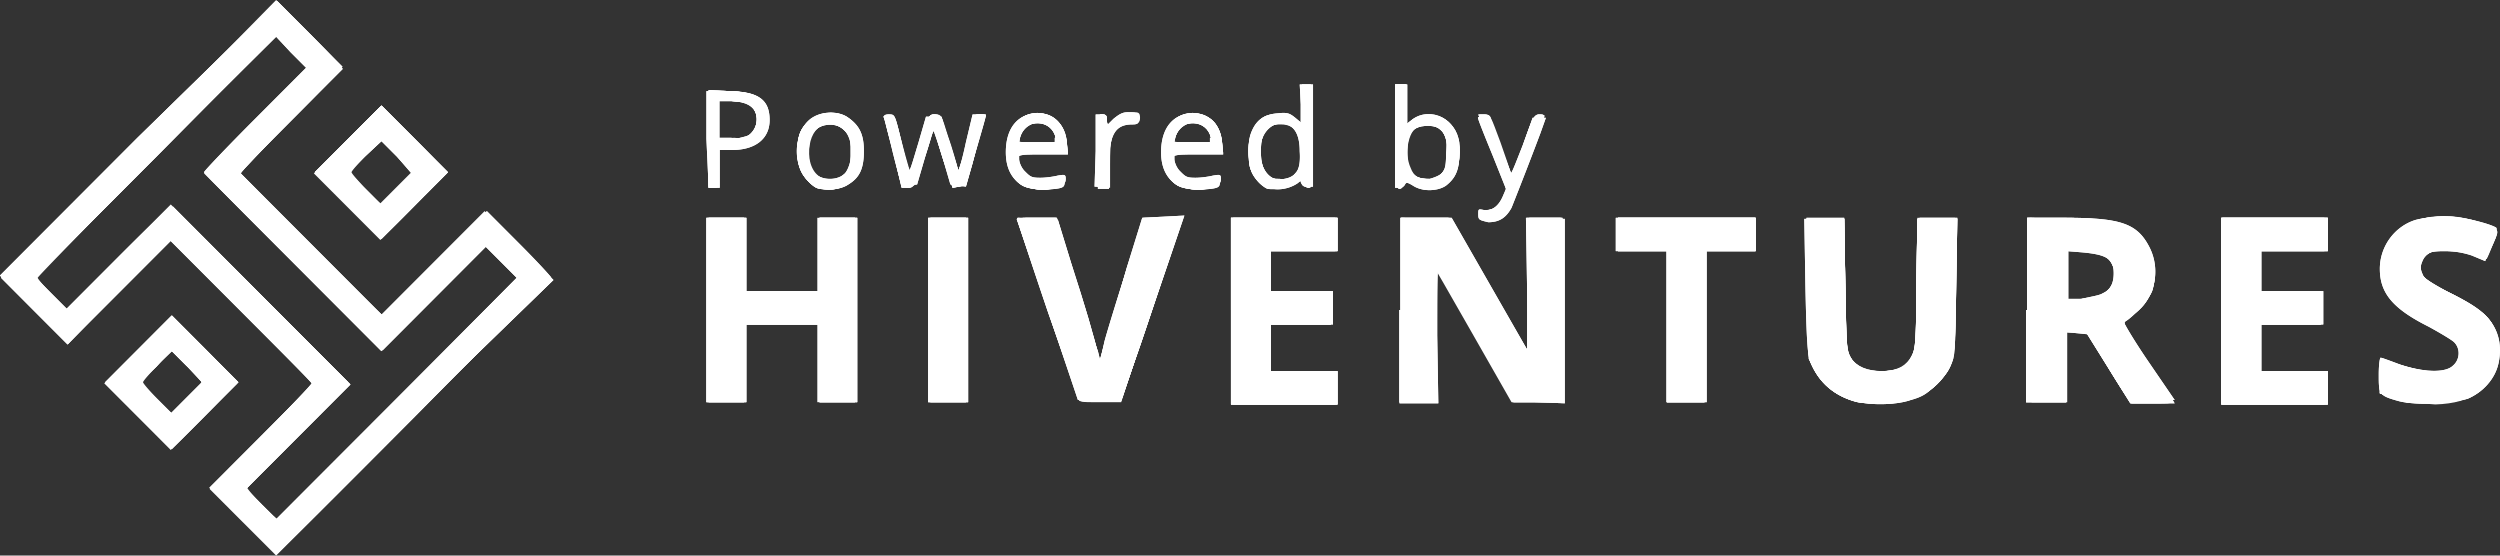 <svg width="180" height="40" fill="none" xmlns="http://www.w3.org/2000/svg">
  <rect width="100%" height="100%" fill="#333333" stroke="none"/>
  <path d="M17.486 37.6l-2.395-2.4 3.753-3.76 3.753-3.76-5.11-5.28-5.11-5.12-3.753 3.76L4.87 24.8l-2.396-2.4L.08 20l9.98-10 9.822-10 2.395 2.4 2.396 2.4-3.753 3.76-3.753 3.76 5.11 5.28 5.11 5.12 3.753-3.76 3.753-3.76 2.395 2.4 2.396 2.4-9.821 10-9.981 10-2.396-2.4zM36.09 18.88l-1.117-1.12-3.753 3.76-3.753 3.76-6.387-6.4-6.388-6.4 3.753-3.76 3.752-3.76-1.117-1.12-1.198-1.2-8.624 8.56C6.548 16 2.716 19.92 2.716 20c0 .08.48.64 1.038 1.2l1.038 1.04 3.753-3.76 3.752-3.76 6.388 6.4 6.388 6.4-3.593 3.76c-2.076 2-3.673 3.76-3.673 3.84 0 .08.479.64 1.038 1.2l1.038 1.04 8.703-8.72L37.208 20l-1.117-1.12zM9.901 30l-2.395-2.4L9.9 25.2l2.396-2.4 2.395 2.4 2.395 2.4-2.395 2.4-2.396 2.4L9.902 30zm3.593-3.6l-1.118-1.12-1.038 1.04c-.559.56-1.038 1.12-1.038 1.2 0 .08.48.64 1.038 1.2l1.038 1.04 1.118-1.12 1.118-1.12-1.118-1.12zm119.769 2.4c-1.437-.48-2.395-1.44-2.954-2.8-.16-.56-.24-1.44-.32-5.44l-.08-4.8h2.875l.08 4.64c.08 4.24.08 4.64.319 5.2.399.88.958 1.12 2.236 1.12 1.277 0 1.836-.24 2.235-1.12.24-.48.32-.96.32-5.2l.08-4.64h2.874l-.08 4.8c-.08 5.68-.08 5.76-1.437 7.12-.639.64-.958.88-1.836 1.12-1.118.4-3.274.4-4.312 0zm39.444.08c-1.437-.4-1.437-.48-1.437-1.92 0-.72.079-1.28.159-1.2.08 0 .719.24 1.358.48 1.676.56 3.273.64 3.832.08.479-.4.559-1.2.08-1.68-.16-.16-.958-.64-1.836-1.12-2.555-1.28-3.514-2.4-3.514-4.16 0-1.6 1.038-3.04 2.555-3.52 1.198-.32 3.035-.32 4.392.16.639.16 1.198.4 1.278.48.079.08 0 .4-.24 1.2l-.399 1.12-.958-.4a6.109 6.109 0 00-1.997-.32c-.878 0-1.038.08-1.357.32-.399.4-.479 1.04-.16 1.52.16.16 1.038.72 1.997 1.2 2.794 1.44 3.433 2.24 3.433 4.24 0 1.52-.799 2.64-2.236 3.28-.958.48-3.753.56-4.95.24zM50.862 22.32v-6.64h2.875v5.28H58.846v-5.28h2.874v13.28h-2.874v-5.6H53.737v5.6h-2.875v-6.64zm15.97 0v-6.64H69.705v13.28H66.83v-6.64zm8.623.08c-1.198-3.6-2.236-6.56-2.236-6.64 0-.08.639-.08 1.437-.08h1.437l.56 1.84c1.117 3.6 2.155 7.12 2.395 7.76l.16.64.398-1.52c.24-.8.959-3.12 1.518-5.12l1.117-3.6 1.517-.08 1.518-.08-2.236 6.56-2.236 6.56-1.597.08-1.597.08-2.156-6.4zm13.174-.08v-6.64h7.665v2.4h-4.79v2.88h4.471v2.4h-4.472v3.36h4.791v2.4H88.63v-6.8zm12.217 0v-6.64l1.836.08 1.836.08 2.715 4.72c1.517 2.56 2.715 4.72 2.795 4.72v-4.72l-.08-4.8h2.715v13.28l-1.837-.08-1.836-.08-2.635-4.64c-1.437-2.56-2.715-4.72-2.795-4.8-.08-.08-.08 2-.08 4.72l.08 4.88h-2.794v-6.72h.08zm19.163 1.2v-5.44h-3.673v-2.4h10.06v2.4h-3.513v10.88h-2.874v-5.44zm25.949-1.2v-6.64h2.715c3.992 0 5.19.4 6.068 2.08.879 1.68.4 3.76-1.038 4.8-.319.24-.718.56-.798.56-.08 0 .719 1.36 1.757 2.88l1.916 2.8-1.517.08h-1.677c-.08 0-.878-1.2-1.677-2.56l-1.517-2.48H148.753v5.12h-2.874v-6.64h.079zm5.43-1.2c.559-.24.798-.72.798-1.44 0-1.04-.479-1.36-2.395-1.52l-.958-.08v3.52l1.038-.08c.639-.16 1.277-.24 1.517-.4zm8.543 1.2v-6.64h7.666v2.4h-4.791v2.88h4.471v2.4h-4.471v3.36h4.791v2.4h-7.666v-6.8zM24.992 14.88l-2.395-2.4 2.395-2.4 2.395-2.4 2.396 2.4 2.395 2.4-2.395 2.4-2.396 2.4-2.395-2.4zm3.593-3.6l-1.118-1.12-1.118 1.04c-.559.56-1.038 1.12-1.038 1.2 0 .08.48.64 1.038 1.2l1.038 1.04 1.118-1.12 1.118-1.12-1.038-1.12zm77.85 4.16c0-.4 0-.4.399-.32.559.08 1.038-.24 1.357-.96l.24-.56-.958-2.4c-.559-1.36-1.038-2.56-1.038-2.64-.08-.16.08-.16.399-.16.479.08.479.08 1.198 2.08.399 1.12.798 2 .798 2.08 0 0 .399-.88.799-2l.718-2.08h.958l-.399 1.12a307.51 307.51 0 01-2.076 5.36c-.399.72-.878 1.04-1.677 1.04-.638-.16-.718-.16-.718-.56zm-47.668-1.92c-.16-.08-.48-.32-.719-.64-1.118-1.28-.798-3.76.56-4.48.718-.4 1.836-.4 2.474.08.799.56 1.118 1.2 1.118 2.4 0 1.28-.32 1.92-1.118 2.4-.559.4-1.676.48-2.315.24zm2.076-1.04c.559-.72.638-2.32 0-3.04-.56-.72-1.996-.56-2.396.24-.24.48-.319 2 0 2.56.4.72 1.757.88 2.396.24zm12.775.88c-.798-.48-1.198-1.28-1.198-2.4 0-1.76.879-2.8 2.316-2.8 1.198 0 2.076.96 2.076 2.24v.64h-3.434v.4c0 .24.16.64.4.88.399.4.479.48 1.118.48.399 0 .958-.08 1.277-.16.48-.08.56-.08.56.24 0 .24-.08.4-.48.56-.799.32-1.996.24-2.635-.08zm2.395-3.28c0-.8-.798-1.36-1.597-1.2-.478.08-.798.48-.958.96l-.08.48h1.358c.958 0 1.277 0 1.277-.24zm8.783 3.28c-.798-.48-1.197-1.28-1.197-2.4 0-1.76.878-2.8 2.315-2.8 1.198 0 2.076.96 2.076 2.24v.64h-3.433v.4c0 .24.16.64.4.88.398.4.478.48 1.117.48.4 0 .958-.08 1.278-.16.479-.08.558-.08.558.24 0 .24-.08.4-.479.56-.798.32-1.996.24-2.635-.08zm2.396-3.28c0-.8-.799-1.36-1.597-1.2-.48.08-.799.48-.958.96l-.08.4h1.357c.959.08 1.278.08 1.278-.16zm4.072 3.52c-.4-.16-1.038-.8-1.198-1.36-.24-.64-.24-2 0-2.64.32-.88.879-1.36 1.917-1.44.718-.08.878 0 1.277.32l.48.4v-2.8h.798v7.36h-.4c-.24 0-.399-.08-.479-.32-.08-.24-.08-.24-.479.08-.32.24-.559.32-1.118.32-.319.16-.718.08-.798.08zm1.517-.8c.639-.24.878-.72.798-1.92 0-1.52-.638-2.16-1.756-1.92-.719.16-1.038.8-1.038 1.92 0 1.68.719 2.32 1.996 1.92zm8.943.56c-.399-.24-.479-.24-.559-.08a.44.44 0 01-.399.24h-.32V6.08h.799V7.6c0 .8.08 1.44.08 1.36.319-.4.878-.64 1.597-.64.638 0 .878.08 1.197.4.719.56.958 1.12.958 2.32 0 1.12-.239 1.76-.958 2.32-.559.4-1.677.48-2.395 0zm2.076-.88c.239-.24.319-.56.319-1.44.08-.96 0-1.2-.239-1.52-.4-.48-1.038-.64-1.677-.4s-.878.72-.878 1.92c0 1.36.559 1.92 1.597 1.84.319-.08.718-.24.878-.4zM50.862 10V6.56h1.437c2.236 0 3.114.56 3.114 2.08 0 1.36-1.038 2.16-2.714 2.16h-.879v2.72h-.798l-.16-3.52zm3.114-.32c.24-.16.4-.4.48-.8.159-1.04-.48-1.6-1.997-1.6h-.719v2.88l.959-.08c.479-.16 1.117-.24 1.277-.4zm10.939 3.76c0-.08-.32-1.2-.639-2.48-.32-1.36-.639-2.48-.639-2.56 0-.08.16-.16.4-.16.399 0 .399 0 .878 2 .24 1.04.479 2 .559 2 .08 0 .32-.88.639-1.92l.558-1.92H67.79l.56 1.92c.319 1.04.638 1.92.638 1.92.08 0 .32-.88.559-2l.479-2h.958l-.24.88c-.16.48-.478 1.68-.718 2.64l-.479 1.68-.559-.08-.559-.08-.559-1.92c-.32-1.04-.639-1.92-.639-1.92-.08 0-.319.88-.638 1.92l-.56 1.92-.558.08c-.32.16-.56.16-.56.08zm13.973-2.56V8.24h.4c.398 0 .398.08.398.4v.4l.48-.48c.399-.32.638-.48 1.037-.48.64 0 .72.08.64.48-.08.24-.16.32-.64.32-.718 0-1.277.48-1.437 1.2-.08.32-.16 1.12-.16 1.92v1.44h-.798l.08-2.56z" fill="#fff"/>
  <path d="M17.486 37.52l-2.395-2.4 3.673-3.68c1.996-2 3.673-3.76 3.673-3.84 0-.08-2.316-2.4-5.11-5.2l-5.11-5.12-3.753 3.76L4.87 24.8l-2.396-2.4L.08 20l9.98-10L19.963.08l2.315 2.32c1.278 1.28 2.316 2.4 2.316 2.48 0 .08-1.677 1.84-3.673 3.84l-3.673 3.68 5.19 5.2 5.19 5.2 3.753-3.76 3.673-3.84 2.315 2.32c1.278 1.28 2.316 2.4 2.316 2.48 0 .16-19.563 19.84-19.722 19.84-.08 0-1.118-1.04-2.476-2.32zM36.09 18.88l-1.117-1.12-3.753 3.76-3.753 3.76-6.387-6.4c-3.514-3.52-6.388-6.4-6.388-6.48 0-.08 1.677-1.84 3.673-3.84l3.673-3.68-1.118-1.12-1.038-1.12-8.703 8.64L2.555 20l1.118 1.12 1.118 1.12 3.673-3.68c2.076-2.08 3.753-3.68 3.832-3.68.08 0 3.035 2.88 6.468 6.4l6.388 6.4-3.753 3.76-3.753 3.76 1.118 1.12 1.118 1.12 8.703-8.72L37.208 20l-1.117-1.12zM9.981 29.92l-2.395-2.4 2.395-2.4 2.395-2.4 2.316 2.32c1.277 1.28 2.315 2.4 2.315 2.48 0 .16-4.471 4.72-4.63 4.72 0 .08-1.119-1.04-2.396-2.32zm3.513-3.52l-1.118-1.12-1.197 1.12-1.118 1.12 1.118 1.12 1.117 1.12 1.118-1.12 1.118-1.12-1.038-1.12zm119.769 2.4c-1.437-.48-2.395-1.44-2.954-2.8-.16-.56-.24-1.44-.32-5.44l-.08-4.8h2.875l.08 4.64c.08 4.24.08 4.64.319 5.2.399.88.958 1.12 2.236 1.12 1.277 0 1.836-.24 2.235-1.12.24-.48.32-.96.32-5.2l.08-4.64h2.874l-.08 4.8c-.08 5.68-.08 5.76-1.437 7.12-.639.64-.958.88-1.836 1.12-1.118.4-3.274.4-4.312 0zm39.444.08c-1.437-.4-1.437-.48-1.437-1.92 0-.72.079-1.28.159-1.2.08 0 .719.24 1.358.48 1.676.56 3.273.64 3.832.08.479-.4.559-1.2.08-1.68-.16-.16-.958-.64-1.836-1.12-2.555-1.28-3.514-2.4-3.514-4.16 0-1.6 1.038-3.04 2.555-3.52 1.198-.32 3.035-.32 4.392.16.639.16 1.198.4 1.278.48.079.08 0 .4-.24 1.2l-.399 1.12-.958-.4a6.109 6.109 0 00-1.997-.32c-.878 0-1.038.08-1.357.32-.399.4-.479 1.04-.16 1.52.16.16 1.038.72 1.997 1.2 2.794 1.44 3.433 2.24 3.433 4.24 0 1.52-.799 2.64-2.236 3.28-.958.48-3.753.56-4.95.24zM50.862 22.32v-6.64h2.875v5.28h5.269v-5.28h2.715v13.28h-2.715v-5.6h-5.27v5.6h-2.874v-6.64zm15.97 0v-6.64H69.705v13.28H66.83v-6.64zm8.623.08c-1.198-3.6-2.236-6.56-2.236-6.64 0-.08.639-.08 1.437-.08h1.437l.56 1.84c1.117 3.6 2.155 7.12 2.395 7.76l.16.64.398-1.52c.24-.8.959-3.12 1.518-5.12l1.117-3.6 1.517-.08 1.518-.08-2.236 6.56-2.236 6.56-1.597.08-1.597.08-2.156-6.4zm13.174-.08v-6.64h7.665v2.4h-4.79v2.88h4.471v2.4h-4.472v3.36h4.791v2.4H88.63v-6.8zm12.217 0v-6.64l1.836.08 1.836.08 2.715 4.72c1.517 2.56 2.715 4.72 2.795 4.72v-4.72l-.08-4.8h2.715v13.28l-1.837-.08-1.836-.08-2.635-4.64c-1.437-2.56-2.715-4.72-2.795-4.8-.08-.08-.08 2-.08 4.72l.08 4.88h-2.794v-6.72h.08zm19.163 1.2v-5.44h-3.673v-2.4h10.06v2.4h-3.513v10.88h-2.874v-5.44zm25.949-1.2v-6.64h2.715c3.992 0 5.19.4 6.068 2.08.879 1.68.4 3.76-1.038 4.8-.319.24-.718.56-.798.56-.08 0 .719 1.36 1.757 2.88l1.916 2.8-1.517.08h-1.677c-.08 0-.878-1.2-1.677-2.56l-1.517-2.48H148.753v5.12h-2.874v-6.64h.079zm5.43-1.2c.559-.24.798-.72.798-1.44 0-1.04-.479-1.36-2.395-1.52l-.958-.08v3.52l1.038-.08c.639-.16 1.277-.24 1.517-.4zm8.543 1.2v-6.64h7.666v2.4h-4.791v2.88h4.471v2.4h-4.471v3.36h4.791v2.4h-7.666v-6.8zM25.071 14.8l-2.395-2.4 2.396-2.4 2.395-2.4 2.316 2.32c1.277 1.28 2.315 2.4 2.315 2.48 0 .16-4.471 4.72-4.63 4.72 0 .08-1.119-1.04-2.396-2.32zm3.514-3.52l-1.118-1.12-1.197 1.12-1.118 1.12 1.117 1.2 1.118 1.12 1.118-1.12 1.118-1.12-1.038-1.2zm77.85 4.16c0-.4 0-.4.399-.32.559.08 1.038-.24 1.357-.96l.24-.56-.958-2.4c-.559-1.36-1.038-2.56-1.038-2.64-.08-.16.08-.16.399-.16.479.08.479.08 1.198 2.08.399 1.12.798 2 .798 2.08 0 0 .399-.88.799-2l.718-2.08h.958l-.399 1.12a307.44 307.44 0 01-2.076 5.36c-.399.72-.878 1.04-1.677 1.04-.638-.16-.718-.16-.718-.56zm-47.668-1.92c-.16-.08-.48-.32-.719-.64-1.118-1.28-.798-3.76.56-4.48.718-.4 1.836-.4 2.474.08.799.56 1.118 1.2 1.118 2.4 0 1.28-.32 1.92-1.118 2.4-.559.4-1.676.48-2.315.24zm2.076-1.04c.559-.72.638-2.32 0-3.04-.56-.72-1.996-.56-2.396.24-.24.48-.319 2 0 2.56.4.72 1.757.88 2.396.24zm12.775.88c-.798-.48-1.198-1.28-1.198-2.4 0-1.76.879-2.8 2.316-2.8 1.198 0 2.076.96 2.076 2.24v.64h-3.434v.4c0 .24.16.64.4.88.399.4.479.48 1.118.48.399 0 .958-.08 1.277-.16.48-.08.56-.08.56.24 0 .24-.08.4-.48.56-.799.32-1.996.24-2.635-.08zm2.395-3.28c0-.8-.798-1.36-1.597-1.2-.478.08-.798.48-.958.96l-.08.48h1.358c.958 0 1.277 0 1.277-.24zm8.783 3.28c-.798-.48-1.197-1.28-1.197-2.4 0-1.76.878-2.8 2.315-2.8 1.198 0 2.076.96 2.076 2.24v.64h-3.433v.4c0 .24.16.64.4.88.398.4.478.48 1.117.48.4 0 .958-.08 1.278-.16.479-.08.558-.08.558.24 0 .24-.08.4-.479.56-.798.32-1.996.24-2.635-.08zm2.396-3.28c0-.8-.799-1.36-1.597-1.2-.48.08-.799.48-.958.96l-.08.4h1.357c.959.08 1.278.08 1.278-.16zm4.072 3.52c-.4-.16-1.038-.8-1.198-1.36-.24-.64-.24-2 0-2.64.32-.88.879-1.36 1.917-1.44.718-.08.878 0 1.277.32l.48.4v-2.8h.798v7.36h-.4c-.24 0-.399-.08-.479-.32-.08-.24-.08-.24-.479.08-.32.24-.559.32-1.118.32-.319.16-.718.08-.798.08zm1.517-.8c.639-.24.878-.72.798-1.92 0-1.52-.638-2.16-1.756-1.92-.719.16-1.038.8-1.038 1.92 0 1.68.719 2.32 1.996 1.92zm8.943.56c-.399-.24-.479-.24-.559-.08a.44.44 0 01-.399.24h-.32V6.08h.799V7.6c0 .8.08 1.44.08 1.36.319-.4.878-.64 1.597-.64.638 0 .878.08 1.197.4.719.56.958 1.12.958 2.32 0 1.12-.239 1.76-.958 2.32-.559.4-1.677.48-2.395 0zm2.076-.88c.239-.24.319-.56.319-1.44.08-.96 0-1.2-.239-1.52-.4-.48-1.038-.64-1.677-.4s-.878.72-.878 1.92c0 1.36.559 1.92 1.597 1.84.319-.08.718-.24.878-.4zM50.862 10V6.56h1.437c2.236 0 3.114.56 3.114 2.08 0 1.36-1.038 2.16-2.714 2.16h-.879v2.72h-.798l-.16-3.52zm3.114-.32c.24-.16.4-.4.48-.8.159-1.04-.48-1.6-1.997-1.6h-.719v2.88l.959-.08c.479-.16 1.117-.24 1.277-.4zm10.939 3.76c0-.08-.32-1.2-.639-2.48-.32-1.36-.639-2.48-.639-2.56 0-.08.16-.16.4-.16.399 0 .399 0 .878 2 .24 1.04.479 2 .559 2 .08 0 .32-.88.639-1.92l.558-1.92H67.79l.56 1.92c.319 1.04.638 1.92.638 1.92.08 0 .32-.88.559-2l.479-2h.958l-.24.88c-.16.48-.478 1.68-.718 2.64l-.479 1.68-.559-.08-.559-.08-.559-1.92c-.32-1.04-.639-1.92-.639-1.92-.08 0-.319.88-.638 1.92l-.56 1.92-.558.08c-.32.16-.56.16-.56.08zm13.973-2.56V8.24h.4c.398 0 .398.08.398.4v.4l.48-.48c.399-.32.638-.48 1.037-.48.64 0 .72.08.64.48-.08.24-.16.32-.64.32-.718 0-1.277.48-1.437 1.2-.08.32-.16 1.12-.16 1.92v1.44h-.798l.08-2.56z" fill="#fff"/>
  <path d="M17.486 37.52l-2.395-2.4 3.673-3.68c1.996-2 3.673-3.76 3.673-3.84 0-.08-2.316-2.4-5.11-5.2l-5.11-5.12-3.753 3.76L4.87 24.8l-2.396-2.4L.08 20l9.98-10L19.963.08l2.315 2.32c1.278 1.28 2.316 2.4 2.316 2.48 0 .08-1.677 1.84-3.673 3.84l-3.673 3.68 5.19 5.2 5.19 5.2 3.753-3.76 3.673-3.84 2.315 2.32c1.278 1.28 2.316 2.4 2.316 2.48 0 .16-19.563 19.84-19.722 19.84-.08 0-1.118-1.04-2.476-2.32zM36.09 18.88l-1.117-1.12-3.753 3.76-3.753 3.76-6.387-6.4c-3.514-3.52-6.388-6.4-6.388-6.48 0-.08 1.677-1.84 3.673-3.84l3.673-3.68-1.118-1.12-1.038-1.12-8.703 8.64L2.555 20l1.118 1.12 1.118 1.12 3.673-3.68c2.076-2.08 3.753-3.68 3.832-3.68.08 0 3.035 2.88 6.468 6.4l6.388 6.4-3.753 3.76-3.753 3.76 1.118 1.12 1.118 1.12 8.703-8.72L37.208 20l-1.117-1.12zM9.981 29.92l-2.395-2.4 2.395-2.4 2.395-2.4 2.316 2.32c1.277 1.28 2.315 2.4 2.315 2.48 0 .16-4.471 4.72-4.63 4.72 0 .08-1.119-1.04-2.396-2.32zm3.513-3.52l-1.118-1.12-1.197 1.12-1.118 1.12 1.118 1.12 1.117 1.12 1.118-1.12 1.118-1.12-1.038-1.12zm120.248 2.56a4.751 4.751 0 01-3.114-2.4l-.399-.72-.08-5.04-.08-5.04h2.715l.08 4.72c.08 4.4.08 4.72.319 5.2.559.88.958 1.12 2.236 1.12 1.277 0 1.756-.24 2.235-1.12.24-.48.32-.8.32-5.2l.08-4.72h2.714l-.079 5.04-.08 5.04-.4.8c-.878 1.6-2.315 2.32-4.631 2.4-.638 0-1.517 0-1.836-.08zm39.524 0c-.32-.08-.958-.24-1.278-.4l-.639-.24v-1.28c0-1.2 0-1.28.24-1.2 3.513 1.36 5.589 1.2 5.589-.48 0-.56-.798-1.2-2.315-2-.879-.4-1.837-1.04-2.076-1.28-1.757-1.52-1.597-4.48.239-5.76.878-.56 2.076-.8 3.513-.72 1.118.08 2.875.56 3.194.8.16.16-.639 2.16-.798 2.16-.08 0-.479-.16-.958-.32-.559-.16-1.278-.32-1.917-.32-.878 0-1.118 0-1.437.32-.24.24-.399.48-.399.88 0 .72.399 1.12 2.395 2.08 2.555 1.28 3.194 2.08 3.194 3.92 0 1.76-.559 2.64-2.156 3.36-.718.32-1.118.4-2.315.4-.799.16-1.757.16-2.076.08zM50.862 22.32v-6.64h2.875v5.28h5.269v-5.28h2.715v13.28h-2.715v-5.6h-5.27v5.6h-2.874v-6.64zm15.97 0v-6.64H69.705v13.28H66.83v-6.64zm8.623.16c-1.198-3.52-2.156-6.48-2.236-6.64-.08-.16.32-.16 1.357-.16h1.438l1.277 4.08c1.198 3.68 1.437 4.64 1.757 6 .08.4.16.24.479-1.2.24-.88.958-3.2 1.597-5.2l1.197-3.6 1.438-.08 1.437-.08-1.118 3.36c-.639 1.84-1.597 4.88-2.236 6.64l-1.118 3.2H77.69l-2.236-6.32zm13.174-.16v-6.64h7.665v2.4h-4.79v2.88h4.311v2.4h-4.312v3.36h4.791v2.4H88.63v-6.8zm12.217 0v-6.64h3.672l2.795 4.88 2.795 4.88v-9.76h2.395v13.28h-3.513L106.115 24l-2.874-4.96.08 4.96.08 4.96h-2.635v-6.64h.08zm19.162 1.2v-5.44h-3.513v-2.4h9.901v2.4h-3.673v10.88h-2.715v-5.44zm25.95-1.2v-6.64l3.035.08c2.634.08 3.114.08 3.832.4 1.837.72 2.715 2.72 2.156 4.72-.16.56-1.278 1.84-1.916 2.24-.24.16-.16.32 1.597 3.04l1.916 2.88h-3.194l-1.597-2.56-1.597-2.56H148.753v5.04h-2.874v-6.64h.079zm5.51-1.2c.319-.16.559-.48.718-.88.16-.56.16-.64-.079-1.12-.32-.72-.879-.96-2.156-1.04l-1.038-.08v3.6l1.038-.08c.638-.08 1.197-.16 1.517-.4zm8.463 1.2v-6.64h7.666v2.4h-4.791v2.88h4.312v2.4h-4.312v3.36h4.791v2.4h-7.666v-6.8zM25.071 14.8l-2.395-2.4 2.396-2.4 2.395-2.4 2.316 2.32c1.277 1.28 2.315 2.4 2.315 2.48 0 .16-4.471 4.72-4.63 4.72 0 .08-1.119-1.04-2.396-2.32zm3.514-3.52l-1.118-1.12-1.197 1.12-1.118 1.12 1.117 1.2 1.118 1.12 1.118-1.12 1.118-1.12-1.038-1.2zm78.089 4.48c-.08-.08-.08-.24-.08-.4 0-.24.08-.24.479-.24.559 0 .959-.4 1.278-1.12.16-.48.16-.56-.878-3.12l-1.038-2.64h.399c.239 0 .479.08.479.24.08.24 1.278 3.44 1.437 4 .08.08.399-.8.879-2 .718-2 .798-2.16 1.117-2.24.24 0 .4 0 .4.08 0 .24-2.316 6.32-2.555 6.72-.24.64-1.518 1.04-1.917.72zm-47.748-2.24c-1.197-.4-1.836-2.08-1.357-3.84.24-.72.958-1.36 1.837-1.52 1.596-.24 2.714.88 2.714 2.72 0 1.28-.399 2-1.197 2.4-.719.4-1.278.48-1.997.24zm1.837-.96c.479-.4.479-.48.479-1.6s0-1.2-.48-1.6c-.957-.88-2.315-.32-2.554 1.04-.24 1.52.4 2.64 1.517 2.64.4-.08.718-.16 1.038-.48zm13.254.96c-.958-.24-1.517-1.28-1.517-2.64 0-1.92 1.278-3.12 2.875-2.64.798.24 1.277.96 1.437 2l.08.8h-3.673l.08.48c.24 1.2 1.277 1.68 2.794 1.28.4-.16.48-.08.48.24 0 .24-.08.4-.56.48a4.21 4.21 0 01-1.996 0zm1.996-3.6c0-.24-.16-.56-.319-.72-.719-.72-1.916-.32-2.236.64l-.16.4h2.715v-.32zm9.183 3.6c-.958-.24-1.517-1.28-1.517-2.64 0-1.92 1.277-3.12 2.874-2.64.799.24 1.278.96 1.437 2l.08.8h-3.673l.08.48c.24 1.2 1.278 1.68 2.795 1.28.399-.16.479-.08.479.24 0 .24-.08.4-.56.48a4.21 4.21 0 01-1.995 0zm1.996-3.6c0-.24-.16-.56-.32-.72-.718-.72-1.916-.32-2.235.64l-.16.4h2.715v-.32zm3.912 3.52c-.32-.16-.638-.48-.878-.88-.32-.56-.32-.8-.24-1.76.08-1.28.4-2 1.118-2.32.64-.32 1.597-.24 2.156.16l.4.32V7.52c0-1.36 0-1.36.399-1.36h.399v3.68c0 3.52 0 3.68-.24 3.68-.16 0-.32-.16-.32-.32l-.079-.32-.4.32c-.718.48-1.676.56-2.315.24zm1.917-.64c.878-.48.958-3.12.08-3.68-.959-.64-2.076 0-2.316 1.2-.24 1.44.4 2.64 1.437 2.64.24 0 .639-.08.799-.16zm9.022.64c-.239-.08-.479-.24-.559-.4-.159-.24-.399-.16-.399.16 0 .16-.08.32-.319.32-.32 0-.32-.08-.32-3.68V6.08h.799v2.88l.399-.32c.878-.72 2.236-.48 2.874.4.799 1.12.559 3.52-.479 4.24-.479.4-1.437.48-1.996.16zm1.757-.96c.718-.8.718-2.4 0-3.12-.399-.4-1.278-.48-1.837-.24-.878.48-.958 3.12 0 3.6.16.08.559.16.879.16.479.08.638 0 .958-.4zM51.022 10V6.56h1.118c1.437 0 2.235.24 2.794.72.32.4.4.56.4 1.28 0 1.44-.72 2-2.556 2.16l-1.038.08v1.36c0 1.36 0 1.36-.399 1.36h-.32V10zm3.114-.48c.479-.56.479-1.36 0-1.84-.32-.32-.56-.32-1.358-.4L51.74 7.2v2.88l1.038-.08c.879-.08 1.038-.08 1.358-.48zm10.22 1.6c-.32-1.36-.639-2.56-.719-2.64-.08-.16.08-.16.32-.16.399.08.399.08.958 2.08.32 1.12.559 2.08.639 2.08.08 0 .16-.24.16-.48.08-.24.319-1.2.638-2.08.48-1.6.559-1.68.958-1.68.4 0 .4.08 1.038 1.92.32 1.04.639 2 .639 2.16.08.08.32-.72.639-1.92.479-2 .559-2.08.958-2.16.24 0 .4 0 .4.08s-.32 1.2-.72 2.56l-.718 2.48-.48.08-.478.08-.56-1.68c-.319-.88-.558-1.84-.638-2.08-.08-.48-.32-.64-.32-.24 0 .16-.239 1.04-.638 2.08-.639 1.84-.639 1.92-1.038 1.92h-.48l-.558-2.4zm14.692-.24c0-2.48 0-2.64.24-2.64.159 0 .319.16.398.48.08.48.08.48.32.16.32-.4.958-.72 1.517-.72.399 0 .479.08.479.4s-.08.4-.48.4c-1.277 0-1.676.8-1.676 3.04v1.6h-.798v-2.72z" fill="#fff"/>
  <path d="M17.486 37.52l-2.395-2.4 3.753-3.76 3.752-3.76-5.03-5.2c-2.794-2.8-5.19-5.12-5.27-5.12-.08 0-1.836 1.68-3.832 3.68L4.79 24.64l-2.396-2.4L0 19.84l9.9-9.92L19.883.16l2.395 2.4 2.395 2.4L21 8.64c-1.997 2-3.674 3.76-3.674 3.84 0 .16 10.061 10.24 10.22 10.24.08 0 1.837-1.68 3.833-3.68l3.673-3.68 2.396 2.4 2.395 2.4-10.06 9.76-9.901 9.92-2.396-2.32zm11.179-8.72c4.71-4.72 8.623-8.72 8.623-8.8 0-.08-.48-.64-1.118-1.2l-1.118-1.12-3.752 3.76-3.753 3.76-6.388-6.4-6.387-6.4 3.672-3.68c1.997-2.08 3.673-3.76 3.673-3.84 0-.08-.479-.64-1.117-1.2l-1.118-1.12-8.624 8.72L2.555 20l1.198 1.2 1.197 1.2 3.753-3.76 3.753-3.76 6.388 6.4 6.387 6.4-3.753 3.76-3.752 3.76 1.118 1.12c.638.64 1.117 1.12 1.197 1.12-.08-.08 3.833-3.92 8.624-8.64zM9.98 29.92l-2.396-2.4 2.396-2.4 2.395-2.4 2.396 2.4 2.395 2.4-2.396 2.4-2.395 2.4-2.395-2.4zm3.513-1.2c.559-.56 1.038-1.12 1.038-1.2 0-.08-.48-.64-1.118-1.2l-1.118-1.12-1.038 1.2-1.197 1.12 1.117 1.12c.64.64 1.118 1.12 1.198 1.12.08.08.559-.4 1.118-1.04zm120.248.24a4.749 4.749 0 01-3.114-2.4l-.399-.72-.08-5.04-.08-5.04h2.715l.079 4.72c.08 4.4.08 4.72.32 5.2.559.88.958 1.12 2.236 1.12 1.277 0 1.756-.24 2.235-1.12.24-.48.32-.8.32-5.2l.079-4.72h2.715l-.08 5.04-.08 5.04-.399.8c-.878 1.6-2.315 2.32-4.631 2.4-.639 0-1.517 0-1.836-.08zm39.523 0c-.319-.08-.958-.24-1.277-.4l-.639-.24v-1.28c0-1.2 0-1.28.24-1.2 3.513 1.36 5.589 1.2 5.589-.48 0-.56-.799-1.2-2.316-2-.878-.4-1.836-1.04-2.076-1.28-1.756-1.52-1.597-4.48.24-5.76.878-.56 2.076-.8 3.513-.72 1.118.08 2.875.56 3.194.8.16.16-.639 2.16-.799 2.16-.079 0-.479-.16-.958-.32-.559-.16-1.277-.32-1.916-.32-.878 0-1.118 0-1.437.32-.24.24-.399.48-.399.88 0 .72.399 1.12 2.395 2.08 2.555 1.28 3.194 2.08 3.194 3.92 0 1.76-.559 2.64-2.156 3.36-.719.32-1.118.4-2.316.4-.798.16-1.756.16-2.076.08zM51.022 22.32v-6.64H53.577v5.28h5.429v-5.28H61.561v13.28H59.006v-5.6h-5.429v5.6H51.022v-6.64zm15.969 0v-6.64H69.546v13.28H66.99v-6.64zm8.463.16C74.257 18.96 73.3 16 73.22 15.84c-.08-.16.319-.16 1.357-.16h1.437l1.278 4.08c1.197 3.68 1.437 4.64 1.756 6 .08.4.16.24.48-1.2.239-.88.958-3.2 1.596-5.2l1.198-3.6 1.437-.08 1.438-.08-1.118 3.36c-.64 1.84-1.597 4.88-2.236 6.64l-1.118 3.2H77.69l-2.236-6.32zm13.175-.16v-6.64h7.665v2.4h-4.791v2.88h4.312v2.4h-4.312v3.36h4.791v2.4H88.63v-6.8zm12.216 0v-6.64h3.673l2.795 4.88 2.794 4.88v-9.76h2.396v13.28h-3.513L106.115 24l-2.874-4.96.079 4.96.08 4.96h-2.635v-6.64h.08zm19.163 1.2v-5.44h-3.513v-2.4h9.901v2.4h-3.673v10.88h-2.715v-5.44zm25.95-1.2v-6.64l3.034.08c2.635.08 3.114.08 3.833.4 1.836.72 2.715 2.72 2.156 4.72-.16.56-1.278 1.84-1.917 2.24-.239.16-.159.32 1.597 3.04l1.917 2.88h-3.194l-1.597-2.56-1.597-2.56H148.753v5.04h-2.875v-6.64h.08zm5.51-1.2c.319-.16.558-.48.718-.88.16-.56.16-.64-.08-1.12-.319-.72-.878-.96-2.156-1.04l-1.038-.08v3.6l1.038-.08c.639-.08 1.198-.16 1.518-.4zm8.463 1.2v-6.64h7.665v2.4h-4.79v2.88h4.311v2.4h-4.311v3.36h4.79v2.4h-7.665v-6.8zM25.071 14.8l-2.395-2.4 2.396-2.4 2.395-2.4 2.395 2.4 2.396 2.4-2.396 2.4-2.395 2.4-2.395-2.4zm3.594-1.2c.559-.56 1.038-1.12 1.038-1.2 0-.08-.48-.64-1.118-1.2l-1.118-1.12-1.198 1.12-1.197 1.12 1.197 1.28c.639.64 1.118 1.12 1.198 1.12.08 0 .559-.48 1.198-1.12zm78.009 2.16c-.08-.08-.08-.24-.08-.4 0-.24.08-.24.479-.24.559 0 .958-.4 1.278-1.12.159-.48.159-.56-.879-3.12l-1.038-2.64h.4c.239 0 .479.08.479.24.08.24 1.277 3.44 1.437 4 .08.08.399-.8.878-2 .719-2 .799-2.16 1.118-2.24.24 0 .399 0 .399.08 0 .24-2.315 6.32-2.555 6.72-.239.64-1.517 1.04-1.916.72zm-47.748-2.24c-1.198-.4-1.836-2.08-1.357-3.84.24-.72.958-1.36 1.836-1.52 1.597-.24 2.715.88 2.715 2.72 0 1.28-.4 2-1.198 2.4-.718.4-1.277.48-1.996.24zm1.837-.96c.479-.4.479-.48.479-1.6s0-1.2-.48-1.6c-.958-.88-2.315-.32-2.554 1.04-.24 1.52.399 2.64 1.517 2.64.399-.08.718-.16 1.038-.48zm13.254.96c-.958-.24-1.517-1.28-1.517-2.64 0-1.92 1.278-3.12 2.874-2.64.799.24 1.278.96 1.438 2l.08.8h-3.673l.08.48c.239 1.2 1.277 1.68 2.794 1.28.4-.16.48-.08.48.24 0 .24-.08.4-.56.48a4.21 4.21 0 01-1.996 0zm1.996-3.6c0-.24-.16-.56-.32-.72-.718-.72-1.915-.32-2.235.64l-.16.4h2.715v-.32zm9.182 3.6c-.958-.24-1.517-1.28-1.517-2.64 0-1.92 1.278-3.12 2.875-2.64.798.24 1.277.96 1.437 2l.08.8h-3.673l.08.48c.24 1.2 1.277 1.68 2.794 1.28.4-.16.48-.08.48.24 0 .24-.08.4-.56.48a4.21 4.21 0 01-1.996 0zm1.997-3.6c0-.24-.16-.56-.32-.72-.718-.72-1.916-.32-2.235.64l-.16.4h2.715v-.32zm3.912 3.52c-.32-.16-.639-.48-.878-.88-.32-.56-.32-.8-.24-1.76.08-1.28.4-2 1.118-2.32.639-.32 1.597-.24 2.156.16l.4.32V7.52c0-1.36 0-1.36.398-1.36h.4v3.68c0 3.52 0 3.68-.24 3.68-.16 0-.32-.16-.32-.32l-.08-.32-.398.32c-.719.48-1.677.56-2.316.24zm1.916-.64c.879-.48.959-3.12.08-3.68-.958-.64-2.076 0-2.315 1.2-.24 1.44.399 2.64 1.437 2.64.24 0 .639-.08.798-.16zm9.023.64c-.24-.08-.479-.24-.559-.4-.16-.24-.399-.16-.399.16 0 .16-.08.32-.32.32-.319 0-.319-.08-.319-3.68V6.08h.799v2.88l.399-.32c.878-.72 2.235-.48 2.874.4.799 1.12.559 3.52-.479 4.24-.479.4-1.437.48-1.996.16zm1.757-.96c.718-.8.718-2.4 0-3.12-.4-.4-1.278-.48-1.837-.24-.878.48-.958 3.12 0 3.6.16.08.559.16.878.16.479.08.639 0 .959-.4zM51.022 10V6.56h1.117c1.438 0 2.236.24 2.795.72.32.4.4.56.4 1.28 0 1.44-.72 2-2.556 2.16l-1.038.08v1.36c0 1.36 0 1.36-.4 1.36h-.319V10zm3.114-.48c.478-.56.478-1.36 0-1.84-.32-.32-.56-.32-1.358-.4L51.74 7.2v2.88l1.038-.08c.878-.08 1.038-.08 1.358-.48zm10.22 1.6c-.32-1.36-.639-2.56-.719-2.64-.08-.16.08-.16.32-.16.399.08.399.08.958 2.08.319 1.12.559 2.08.638 2.08.08 0 .16-.24.16-.48.08-.24.32-1.2.639-2.08.479-1.6.559-1.68.958-1.68.4 0 .4.08 1.038 1.92.32 1.04.639 2 .639 2.16.08.08.32-.72.639-1.92.479-2 .558-2.08.958-2.16.24 0 .399 0 .399.08s-.32 1.2-.719 2.56l-.718 2.48-.48.08-.478.08-.56-1.68c-.319-.88-.558-1.84-.638-2.08-.08-.48-.32-.64-.32-.24 0 .16-.239 1.04-.638 2.08-.639 1.84-.639 1.92-1.038 1.92h-.48l-.558-2.4zm14.691-.24c0-2.48 0-2.64.24-2.64.16 0 .32.16.4.48.079.48.079.48.319.16.319-.4.958-.72 1.517-.72.399 0 .479.08.479.4s-.08.4-.48.4c-1.277 0-1.676.8-1.676 3.04v1.6h-.799v-2.72z" fill="#fff"/>
  <path d="M17.486 37.52l-2.395-2.4 3.753-3.76 3.752-3.76-5.03-5.2c-2.794-2.8-5.19-5.12-5.27-5.12-.08 0-1.836 1.68-3.832 3.68L4.79 24.64l-2.396-2.4L0 19.84l9.9-9.92L19.883.16l2.395 2.4 2.395 2.4L21 8.64c-1.996 2-3.672 3.76-3.672 3.84 0 .16 10.06 10.24 10.22 10.24.08 0 1.836-1.68 3.832-3.68l3.673-3.68 2.396 2.4 2.395 2.4-10.06 9.76-9.901 9.92-2.396-2.32zm11.179-8.72c4.71-4.72 8.623-8.72 8.623-8.8 0-.08-.48-.64-1.118-1.2l-1.118-1.12-3.752 3.76-3.753 3.76-6.388-6.4-6.387-6.4 3.672-3.68c1.997-2.08 3.673-3.76 3.673-3.84 0-.08-.479-.64-1.118-1.2l-1.117-1.12-8.624 8.72L2.555 20l1.198 1.2 1.197 1.2 3.753-3.76 3.753-3.76 6.388 6.4 6.387 6.4-3.753 3.76-3.752 3.76 1.118 1.12c.638.64 1.117 1.12 1.197 1.12-.08-.08 3.833-3.92 8.624-8.64zM9.98 29.92l-2.396-2.4 2.396-2.4 2.395-2.4 2.396 2.4 2.395 2.4-2.396 2.4-2.395 2.4-2.395-2.4zm3.513-1.2c.559-.56 1.038-1.12 1.038-1.2 0-.08-.48-.64-1.118-1.2l-1.118-1.12-1.038 1.2-1.197 1.12 1.117 1.12c.64.64 1.118 1.12 1.198 1.12.08.08.559-.4 1.118-1.04zm120.168.16c-1.597-.48-2.555-1.2-3.114-2.48-.319-.72-.319-.88-.399-5.68l-.08-4.96h2.715v4.48c0 4.8.079 5.2.718 5.84.479.56 1.198.72 2.236.64.958-.08 1.517-.4 1.916-1.12.24-.48.32-.8.32-5.2l.079-4.72h2.715v4.72c0 5.2-.08 5.68-.878 6.8-.479.64-1.118 1.12-2.156 1.52-.798.32-3.114.4-4.072.16zm39.603.08c-.319-.08-.958-.24-1.277-.4l-.639-.24v-1.28c0-1.2 0-1.28.24-1.2 3.273 1.36 5.589 1.2 5.589-.48 0-.64-.479-1.12-2.156-1.92-1.916-.96-2.555-1.44-3.034-2.32-.32-.64-.399-.88-.399-1.84 0-.96.079-1.28.399-1.84.958-1.76 3.753-2.4 6.547-1.44 1.437.48 1.437.4.958 1.6-.239.56-.399 1.04-.479 1.04-.08 0-.399-.08-.878-.24-.559-.24-1.198-.32-1.996-.32-.958 0-1.118 0-1.517.32-.479.48-.479 1.28-.08 1.76.16.16 1.038.72 1.916 1.12 2.795 1.44 3.593 2.48 3.354 4.48-.24 2.16-1.757 3.28-4.472 3.36-.798-.08-1.756-.08-2.076-.16zM51.022 22.32v-6.64H53.577v5.28h5.429v-5.28H61.561v13.28H59.006v-5.6h-5.429v5.6H51.022v-6.64zm15.969 0v-6.64H69.546v13.28H66.99v-6.64zm10.62 6.32c-.08-.16-1.039-3.12-2.237-6.64l-2.155-6.32h2.874l.4 1.36c.239.72.798 2.56 1.277 4 .479 1.44.958 3.2 1.118 3.84.16.64.319 1.2.319 1.2s.16-.48.32-1.04.558-2 .878-3.12c.32-1.04.958-2.96 1.277-4.08l.639-2.16h1.357c.719 0 1.358.08 1.358.16s-.56 1.84-1.278 3.92-1.676 4.96-2.156 6.48l-.878 2.72h-1.517c-1.437 0-1.517 0-1.597-.32zm11.018-6.32v-6.64h7.665v2.4h-4.791v2.88h4.312v2.4h-4.312v3.36h4.791v2.4h-7.665v-6.8zm12.216 0v-6.64h3.513l2.795 4.88 2.795 4.88v-9.76h2.395v13.28h-3.513l-2.875-5.04c-1.597-2.8-2.874-5.04-2.874-4.96 0 0 0 .88.08 1.84.08.96.08 3.28.08 4.96v3.2h-2.396v-6.64zm19.163 1.2v-5.44h-3.513v-2.4h9.901v2.4h-3.673v10.88h-2.715v-5.44zm25.95-1.2v-6.64l2.954.08c3.274.08 3.993.24 4.951 1.04.878.72 1.198 1.44 1.198 2.8 0 1.6-.48 2.48-1.997 3.44l-.319.24 1.836 2.8c1.038 1.52 1.837 2.8 1.837 2.88 0 .08-.639.08-1.517.08h-1.517l-1.597-2.56-1.597-2.56H148.753v5.04h-2.875v-6.64h.08zm5.11-.96c.799-.24 1.198-.8 1.198-1.6 0-1.12-.799-1.68-2.555-1.68h-.799v3.52h.799c.479-.08 1.038-.16 1.357-.24zm8.863.96v-6.64h7.665v2.4h-4.79v2.88h4.311v2.4h-4.311v3.36h4.79v2.4h-7.665v-6.8zM25.071 14.8l-2.395-2.4 2.396-2.4 2.395-2.4 2.395 2.4 2.396 2.4-2.396 2.4-2.395 2.4-2.395-2.4zm3.594-1.2c.559-.56 1.038-1.12 1.038-1.2 0-.08-.48-.64-1.118-1.2l-1.118-1.12-1.198 1.12-1.197 1.12 1.197 1.28c.639.64 1.118 1.12 1.198 1.12.08 0 .559-.48 1.198-1.12zm78.009 2.16c-.08-.08-.08-.24-.08-.4 0-.16.08-.24.399-.24.719 0 .879-.16 1.278-.88l.319-.72-1.038-2.64-1.038-2.64h.4c.399 0 .399.08 1.117 2 .4 1.12.719 2.08.719 2.16 0 .56.24.08.719-1.2 1.038-2.88 1.038-2.96 1.437-2.96.16 0 .319.08.319.08 0 .16-2.235 5.92-2.475 6.48-.16.32-.479.64-.798.8-.48.24-1.118.32-1.278.16zM59.006 13.6c-.16 0-.559-.24-.798-.56-1.198-1.12-1.038-3.6.24-4.48.558-.4 1.995-.4 2.554 0 .799.56.958 1.04 1.038 2.16.08 1.76-.559 2.72-1.996 2.88h-1.038zm1.757-.96c.479-.4.638-.88.638-1.84 0-.96-.24-1.52-.718-1.76-1.437-.72-2.635.48-2.396 2.4.16.96.72 1.52 1.597 1.52.32 0 .64-.08.879-.32zm13.015.72c-.959-.48-1.358-1.36-1.278-2.64.08-1.52.799-2.4 1.996-2.56.879-.08 1.597.32 1.996 1.12.16.32.32.88.32 1.2v.56h-1.837c-1.996 0-1.996 0-1.597.96.08.24.32.56.56.72.398.24 1.357.32 2.155.08.4-.16.48-.08.48.24 0 .4-.24.48-1.278.64-.719 0-.959-.08-1.517-.32zm2.235-3.44c0-1.04-1.517-1.44-2.236-.72-.239.24-.399.56-.478.72-.08.32-.08.32 1.277.32h1.357v-.32h.08zm8.943 3.44c-.958-.48-1.357-1.36-1.278-2.64.08-1.52.799-2.4 1.997-2.56.878-.08 1.597.32 1.996 1.12.16.32.32.88.32 1.2v.56h-1.837c-1.996 0-1.996 0-1.597.96.08.24.32.56.559.72.399.24 1.357.32 2.156.08.399-.16.478-.08.478.24 0 .4-.239.48-1.277.64-.719 0-.958-.08-1.517-.32zm2.236-3.44c0-1.04-1.517-1.44-2.236-.72-.24.24-.4.56-.48.72-.079.32-.079.32 1.278.32h1.358v-.32h.08zm4.072 3.6c-1.677-.48-1.837-4.24-.24-5.12.639-.32 1.677-.24 2.236.16l.479.32V7.52c0-1.36 0-1.36.4-1.36h.398v3.68c0 3.6 0 3.68-.319 3.68-.16 0-.32-.08-.32-.32 0-.4-.08-.4-.558 0-.56.4-1.438.48-2.076.32zm1.916-.88c.32-.24.4-.48.48-1.12.159-1.76-.32-2.56-1.438-2.56-.559 0-.719.08-1.038.4-.719.8-.719 2.4 0 3.2.32.4.479.48 1.038.48.4-.08.719-.16.958-.4zm8.863.8c-.24-.08-.479-.24-.559-.4-.16-.24-.399-.16-.399.16 0 .16-.08.32-.32.32-.319 0-.319-.08-.319-3.68V6.08h.798v2.88l.4-.32c.559-.4 1.517-.48 2.156-.16 1.437.72 1.596 3.92.239 4.8-.479.4-1.437.48-1.996.16zm1.757-.88c.798-.8.638-2.96-.16-3.44-.399-.16-1.278-.24-1.597 0-.639.4-.958 1.92-.479 2.96.239.64.559.8 1.357.8.399.08.559 0 .879-.32zM51.022 10V6.48l1.437.08c2.155.08 2.874.64 2.874 2 0 1.28-.798 2-2.555 2.16l-1.038.08v1.36c0 1.36 0 1.36-.4 1.36h-.319V10zm3.114-.4c.399-.32.478-1.12.319-1.68-.16-.4-.878-.64-1.757-.64h-.878V10l1.038-.08c.719.08.958 0 1.278-.32zm10.858 3.76c0-.08-.319-1.2-.638-2.4-.32-1.2-.639-2.32-.639-2.48-.08-.24 0-.24.32-.24.399.08.399.08.957 2.24.32 1.2.56 2.08.64 2 .08-.08.319-1.12.718-2.24.559-1.92.639-2 1.038-2 .4 0 .4.08.878 1.6.32.88.56 1.84.639 2.08.16.8.24.72.639-.96.718-2.96.638-2.72 1.038-2.72.399 0 .479-.32-.48 2.96-.638 2.16-.638 2.16-1.037 2.24-.48.08-.48 0-1.438-3.28-.24-.8-.479-1.2-.479-.72 0 .08-.24 1.04-.638 2.08-.56 1.92-.64 1.92-1.038 1.92-.16.08-.4 0-.48-.08zm14.053-2.48c0-2.56 0-2.64.32-2.64.24 0 .32.08.32.32 0 .48.239.56.478.24.16-.32.958-.72 1.517-.72.32 0 .4.08.4.4s-.08.4-.56.4c-.319 0-.718.08-.878.24-.639.4-.718.96-.718 2.72v1.68h-.799v-2.64h-.08z" fill="#fff"/>
  <path d="M17.486 37.52l-2.395-2.4 3.753-3.76 3.752-3.76-5.03-5.2c-2.794-2.8-5.19-5.12-5.27-5.12-.08 0-1.836 1.68-3.832 3.68L4.79 24.64l-2.396-2.4L0 19.84l9.9-9.92L19.883.16l2.395 2.4 2.395 2.4L21 8.64c-1.996 2-3.672 3.76-3.672 3.84 0 .16 10.06 10.24 10.22 10.24.08 0 1.836-1.68 3.832-3.68l3.673-3.68 2.396 2.4 2.395 2.4-10.06 9.76-9.901 9.92-2.396-2.32zm11.179-8.72c4.71-4.72 8.623-8.72 8.623-8.8 0-.08-.48-.64-1.118-1.2l-1.118-1.12-3.752 3.76-3.753 3.76-6.388-6.4-6.387-6.4 3.672-3.68c1.997-2.08 3.673-3.76 3.673-3.84 0-.08-.479-.64-1.118-1.2l-1.117-1.12-8.624 8.72L2.555 20l1.198 1.2 1.197 1.2 3.753-3.76 3.753-3.76 6.388 6.4 6.387 6.4-3.753 3.76-3.752 3.76 1.118 1.12c.638.64 1.117 1.12 1.197 1.12-.08-.08 3.833-3.92 8.624-8.64zM9.98 29.92l-2.396-2.4 2.396-2.4 2.395-2.4 2.396 2.4 2.395 2.4-2.396 2.4-2.395 2.4-2.395-2.4zm3.513-1.2c.559-.56 1.038-1.12 1.038-1.2 0-.08-.48-.64-1.118-1.2l-1.118-1.12-1.038 1.2-1.197 1.12 1.117 1.12c.64.64 1.118 1.12 1.198 1.12.08.08.559-.4 1.118-1.04zm120.487.24c-1.597-.24-2.874-1.2-3.513-2.64-.319-.64-.319-.96-.319-5.68l-.08-4.96h2.715l.079 4.8c.08 4.64.08 4.8.4 5.28.399.64 1.197.96 2.235.96 1.038 0 1.837-.32 2.236-.96.319-.48.319-.64.399-5.28l.08-4.8h2.715l-.08 4.96c-.08 4.96-.08 4.96-.399 5.68-1.038 2.16-3.513 3.12-6.468 2.64zm39.524 0c-.399-.08-1.038-.24-1.437-.4l-.719-.24v-1.28c0-1.2 0-1.28.24-1.2 2.076.88 3.912 1.2 4.79.72.559-.24.799-.64.799-1.2 0-.72-.479-1.12-2.236-2-1.756-.88-2.635-1.6-3.034-2.4-.319-.64-.319-2.64 0-3.28.319-.64 1.437-1.6 2.156-1.76 1.517-.48 3.433-.32 5.19.4.718.24.718.24.08 1.6l-.32.72-1.118-.32c-1.916-.64-3.193-.4-3.513.56-.159.4-.08.56.08.96.24.4.559.64 1.996 1.36.958.48 1.996 1.12 2.316 1.36 1.038.88 1.437 2.16 1.118 3.6-.24 1.12-1.118 2.08-2.236 2.56-1.038.24-3.114.4-4.152.24zM51.022 22.32v-6.64H53.577v5.28h5.429v-5.28H61.561v13.28H59.006v-5.6h-5.429v5.6H51.022v-6.64zm15.969 0v-6.64H69.546v13.28H66.99v-6.64zM77.69 28.8c0-.08-1.038-3.12-2.236-6.64L73.3 15.68l1.437.08 1.437.08.958 3.12c.958 2.96 1.677 5.36 1.996 6.8l.16.64.24-1.2c.16-.64.798-2.88 1.516-5.04.64-2.08 1.278-4 1.278-4.16.08-.32.16-.32 1.437-.32 1.038 0 1.358.08 1.358.16s-1.038 3.12-2.236 6.64l-2.156 6.4h-1.517c-1.038.08-1.517 0-1.517-.08zm11.099-6.48v-6.64H96.134v2.4h-4.79v2.88h4.471v2.4h-4.471v3.36h4.79v2.4H88.79v-6.8zm12.136 0v-6.64h3.354l2.794 4.96c1.517 2.72 2.875 4.96 2.875 4.96s.08-2.24 0-4.96l-.08-4.96H112.423v13.28h-3.513l-2.715-4.8c-1.517-2.64-2.795-4.88-2.875-5.04-.079-.16-.159 1.28-.079 4.8l.079 5.04h-2.395v-6.64zm19.083 1.2v-5.44h-3.513v-2.4h9.901v2.4h-3.673v10.88h-2.715v-5.44zm26.11-1.2v-6.64h2.236c4.471 0 5.988.64 6.547 2.72.479 1.68-.08 3.28-1.517 4.32l-.719.56 1.916 2.8c1.038 1.52 1.917 2.8 1.917 2.88 0 .08-.639.08-1.517.08h-1.517l-1.517-2.48-1.517-2.48-.799-.08-.798-.08v5.04H146.278l-.16-6.64zm5.03-.96c.958-.4 1.358-1.28 1.038-2.24-.239-.72-1.038-1.04-2.395-1.12h-1.038v3.52h1.038c.479 0 1.118-.08 1.357-.16zm8.863.96v-6.64h7.346v2.4h-4.791v2.88h4.471v2.4h-4.471v3.36h4.791v2.4h-7.346v-6.8zM25.071 14.8l-2.395-2.4 2.396-2.4 2.395-2.4 2.395 2.4 2.396 2.4-2.396 2.4-2.395 2.4-2.395-2.4zm3.594-1.2c.559-.56 1.038-1.12 1.038-1.2 0-.08-.48-.64-1.118-1.2l-1.118-1.12-1.198 1.12-1.197 1.12 1.197 1.28c.639.64 1.118 1.12 1.198 1.12.08 0 .559-.48 1.198-1.12zm78.169 2.16c-.08-.08-.16-.24-.16-.32 0-.24.08-.24.479-.24.639 0 .958-.24 1.278-.96l.239-.64-1.038-2.48c-.559-1.36-1.038-2.56-1.038-2.64 0-.08.16-.08.32-.08.319 0 .399.16 1.038 1.92.399 1.04.798 2.08.798 2.32.16.32.16.32.399-.4 1.198-3.6 1.278-3.76 1.677-3.76.24 0 .319.08.319.16-2.475 6.8-2.714 7.2-3.752 7.28-.16-.08-.479-.08-.559-.16zm-48.147-2.4c-.879-.48-1.278-1.2-1.278-2.48s.32-1.92 1.278-2.4c.559-.24.798-.32 1.357-.24.799.16 1.597.72 1.837 1.52.239.8.16 2.4-.24 2.88-.719.96-1.837 1.28-2.954.72zm1.916-.56c.48-.24.719-.96.719-1.92 0-1.36-.48-2-1.518-2s-1.517.48-1.676 1.68c-.16 1.44.479 2.4 1.597 2.4.32 0 .718-.08.878-.16zm13.574.72c-1.118-.32-1.757-1.6-1.597-3.04.16-1.44.878-2.24 2.076-2.24 1.277 0 1.916.64 2.156 2.08l.08.8h-1.837c-1.996 0-1.996 0-1.597.96.08.24.32.56.56.72.398.24 1.596.32 2.235.08.32-.16.399-.08.399.24s-.08.4-.639.48c-.878.08-1.198.08-1.836-.08zm1.836-3.6c-.16-.64-.639-1.04-1.277-1.04-.719 0-1.118.24-1.358.8-.08.24-.24.56-.24.56 0 .08.64.08 1.438.08h1.437v-.4zm9.342 3.6c-1.038-.32-1.756-1.6-1.597-2.96.16-1.52.958-2.32 2.156-2.32 1.278 0 1.916.64 2.076 2.08l.08.8h-1.836c-1.997 0-1.997 0-1.597.96.08.24.319.56.558.72.4.24 1.597.32 2.236.08.32-.16.4-.08.4.24s-.08.4-.64.48c-.878.08-1.197.08-1.836-.08zm1.837-3.6c-.16-.64-.64-1.04-1.278-1.04-.719 0-1.118.24-1.357.8-.08.24-.24.56-.24.56 0 .08.639.08 1.437.08h1.438v-.4zm4.072 3.52c-.719-.32-1.118-.88-1.278-1.68-.32-1.52.16-2.88 1.198-3.36.719-.32 1.517-.24 2.076.24.24.16.4.32.4.32V7.52l-.08-1.44h.798v3.68c0 3.6 0 3.68-.32 3.68-.24 0-.319-.08-.319-.4 0-.16-.08-.4-.16-.4s-.16.08-.16.16c0 .24-.718.56-1.277.64-.16.24-.559.16-.878 0zm1.996-.96c.4-.4.4-.48.4-1.68-.08-1.12-.08-1.28-.48-1.6-.4-.4-1.357-.48-1.836-.24-.64.32-.959 2.16-.56 3.12.24.64.56.8 1.358.8.559.08.799 0 1.118-.4zm9.102 1.12c-.159-.08-.479-.16-.638-.32-.48-.32-.48-.32-.639 0-.08.16-.16.32-.32.32-.239 0-.239-.4-.239-3.68V6.08h.798v3.04l.4-.32c1.117-1.04 2.874-.4 3.273 1.12.24.8.08 2.16-.319 2.8-.559.72-1.517 1.04-2.316.88zm1.198-.8c.16-.08.399-.4.479-.64.399-1.04.16-2.64-.479-2.96-.559-.24-1.437-.16-1.836.16-.32.32-.4.48-.48 1.28-.079 1.04.16 1.76.639 2.08.32.24 1.278.32 1.677.08zM51.022 10V6.48l1.437.08c2.155.08 2.794.56 2.794 2 0 1.28-.798 2-2.475 2.08l-1.038.08v1.36c0 1.36 0 1.36-.4 1.36h-.319V10zm2.874-.16c.479-.24.718-.96.559-1.6-.24-.72-.48-.88-1.677-.96L51.66 7.2v2.72h.958c.48.08 1.038 0 1.278-.08zm11.099 3.52c0-.08-.32-1.28-.72-2.56-.638-2.32-.638-2.4-.319-2.48.16 0 .32 0 .4.08.08.08.32 1.04.559 2.16.24 1.12.559 2 .638 2 .08 0 .08-.08.08-.16s.24-1.12.639-2.16c.559-1.92.639-2 .958-2 .32 0 .4.08.958 1.92.32 1.04.64 2.08.64 2.16 0 .16.079.24.079.24s.32-.8.559-1.68c.639-2.8.639-2.64 1.038-2.64.32 0 .32.08.24.32-.08.16-.4 1.36-.72 2.56-.638 2.24-.638 2.24-1.037 2.32l-.4.08-.638-2c-.32-1.12-.639-2.08-.639-2.16 0-.08-.08-.16-.16-.16s-.16.08-.16.16-.239 1.12-.638 2.16c-.639 1.92-.639 2-1.038 2-.08 0-.24-.08-.32-.16zm14.052-2.48c0-2.56 0-2.64.32-2.64.24 0 .32.08.32.4 0 .56.079.56.638 0 .32-.32.639-.48 1.038-.48.479 0 .559 0 .559.24s-.16.32-.639.4c-1.198.16-1.517.72-1.517 2.96v1.68h-.798v-2.56h.08z" fill="#fff"/>
  <path d="M133.981 28.96c-1.597-.24-2.874-1.2-3.513-2.64-.319-.64-.319-.96-.319-5.68l-.08-4.96h2.715l.079 4.8c.08 4.64.08 4.8.4 5.28.399.64 1.197.96 2.235.96 1.038 0 1.837-.32 2.236-.96.319-.48.319-.64.399-5.28l.08-4.8h2.715l-.08 4.96c-.08 4.96-.08 4.96-.399 5.68-1.038 2.16-3.513 3.12-6.468 2.64zm39.524 0c-.399-.08-1.038-.24-1.437-.4l-.719-.24v-1.28c0-1.2 0-1.28.24-1.2 2.076.88 3.912 1.2 4.79.72.559-.24.799-.64.799-1.2 0-.72-.479-1.12-2.236-2-1.756-.88-2.635-1.6-3.034-2.4-.319-.64-.319-2.64 0-3.28.319-.64 1.437-1.6 2.156-1.76 1.517-.48 3.433-.32 5.19.4.719.24.719.24.08 1.6l-.32.72-1.117-.32c-1.917-.64-3.194-.4-3.514.56-.159.4-.08.56.08.96.24.4.559.64 1.996 1.36.958.48 1.996 1.12 2.316 1.36 1.038.88 1.437 2.16 1.118 3.6-.24 1.12-1.118 2.08-2.236 2.56-1.038.24-3.114.4-4.152.24zM77.69 28.8c0-.08-1.038-3.12-2.236-6.64L73.3 15.68l1.437.08 1.437.08.958 3.12c.958 2.96 1.677 5.36 1.996 6.8l.16.64.24-1.2c.16-.64.798-2.88 1.516-5.04.64-2.08 1.278-4 1.278-4.16.08-.32.16-.32 1.437-.32 1.038 0 1.358.08 1.358.16s-1.038 3.12-2.236 6.64l-2.156 6.4h-1.517c-1.038.08-1.517 0-1.517-.08zm11.099-6.48v-6.64H96.134v2.4h-4.79v2.88h4.471v2.4h-4.471v3.36h4.79v2.4H88.79v-6.8zm12.136 0v-6.64h3.354l2.794 4.96c1.517 2.72 2.875 4.96 2.875 4.96s.08-2.24 0-4.96l-.08-4.96H112.423v13.28h-3.513l-2.715-4.8c-1.517-2.64-2.795-4.88-2.874-5.04-.08-.16-.16 1.28-.08 4.8l.08 5.04h-2.396v-6.64zm19.083 1.2v-5.44h-3.513v-2.4h9.901v2.4h-3.673v10.88h-2.715v-5.44zm26.11-1.2v-6.64h2.236c4.471 0 5.988.64 6.547 2.72.479 1.68-.08 3.28-1.517 4.32l-.719.56 1.917 2.8c1.038 1.52 1.916 2.8 1.916 2.88 0 .08-.639.08-1.517.08h-1.517l-1.517-2.48-1.517-2.48-.799-.08-.798-.08v5.04H146.278l-.16-6.64zm5.03-.96c.958-.4 1.358-1.28 1.038-2.24-.239-.72-1.038-1.04-2.395-1.12h-1.038v3.52h1.038c.479 0 1.118-.08 1.357-.16zm8.863.96v-6.64h7.346v2.4h-4.791v2.88h4.471v2.4h-4.471v3.36h4.791v2.4h-7.346v-6.8zm-53.177-6.56c-.08-.08-.16-.24-.16-.32 0-.24.08-.24.479-.24.639 0 .958-.24 1.278-.96l.239-.64-1.038-2.48c-.559-1.36-1.038-2.56-1.038-2.64 0-.08.16-.08.32-.08.319 0 .399.16 1.038 1.92.399 1.04.798 2.08.798 2.32.16.32.16.32.399-.4 1.198-3.6 1.278-3.76 1.677-3.76.24 0 .319.08.319.16-2.475 6.8-2.714 7.2-3.752 7.28-.16-.08-.479-.08-.559-.16zm-48.147-2.4c-.879-.48-1.278-1.2-1.278-2.48s.32-1.92 1.278-2.4c.559-.24.798-.32 1.357-.24.799.16 1.597.72 1.837 1.52s.16 2.4-.24 2.88c-.719.96-1.837 1.28-2.954.72zm1.916-.56c.48-.24.719-.96.719-1.92 0-1.36-.48-2-1.518-2s-1.517.48-1.676 1.68c-.16 1.44.479 2.4 1.597 2.4.32 0 .718-.08.878-.16zm13.574.72c-1.118-.32-1.757-1.6-1.597-3.04.16-1.44.878-2.24 2.076-2.24 1.277 0 1.916.64 2.156 2.08l.08.8h-1.837c-1.996 0-1.996 0-1.597.96.08.24.32.56.56.72.398.24 1.596.32 2.235.08.32-.16.399-.08.399.24s-.08.4-.639.48c-.878.08-1.198.08-1.836-.08zm1.836-3.6c-.16-.64-.639-1.04-1.277-1.04-.719 0-1.118.24-1.358.8-.08.24-.24.56-.24.56 0 .08.64.08 1.438.08h1.437v-.4zm9.342 3.6c-1.038-.32-1.756-1.6-1.597-2.96.16-1.52.958-2.32 2.156-2.32 1.278 0 1.916.64 2.076 2.08l.08.8h-1.836c-1.997 0-1.997 0-1.597.96.08.24.319.56.558.72.4.24 1.597.32 2.236.08.32-.16.4-.08.4.24s-.08.4-.64.48c-.878.08-1.197.08-1.836-.08zm1.837-3.6c-.16-.64-.64-1.04-1.278-1.04-.719 0-1.118.24-1.357.8-.08.24-.24.56-.24.56 0 .08.639.08 1.437.08h1.438v-.4zm4.072 3.52c-.719-.32-1.118-.88-1.278-1.68-.32-1.52.16-2.88 1.198-3.36.719-.32 1.517-.24 2.076.24.24.16.4.32.4.32V7.52l-.08-1.44h.798v3.68c0 3.6 0 3.68-.32 3.68-.24 0-.319-.08-.319-.4 0-.16-.08-.4-.16-.4s-.16.08-.16.16c0 .24-.718.56-1.277.64-.16.24-.559.16-.878 0zm1.996-.96c.4-.4.4-.48.4-1.68-.08-1.12-.08-1.28-.48-1.6-.4-.4-1.357-.48-1.836-.24-.64.32-.959 2.16-.56 3.12.24.64.56.8 1.358.8.559.08.799 0 1.118-.4zm9.102 1.12c-.159-.08-.479-.16-.638-.32-.479-.32-.479-.32-.639 0-.08.16-.16.32-.32.32-.239 0-.239-.4-.239-3.68V6.08h.798v3.04l.4-.32c1.117-1.04 2.874-.4 3.273 1.12.24.8.08 2.16-.319 2.8-.559.72-1.517 1.04-2.316.88zm1.198-.8c.16-.08.399-.4.479-.64.399-1.04.16-2.64-.479-2.96-.559-.24-1.437-.16-1.836.16-.32.32-.4.48-.479 1.28-.08 1.04.159 1.76.638 2.08.32.24 1.278.32 1.677.08zM51.022 10V6.48l1.437.08c2.155.08 2.794.56 2.794 2 0 1.28-.798 2-2.475 2.08l-1.038.08v1.36c0 1.36 0 1.36-.4 1.36h-.319V10zm2.874-.16c.479-.24.718-.96.559-1.6-.24-.72-.48-.88-1.677-.96L51.66 7.2v2.72h.958c.48.08 1.038 0 1.278-.08zm11.099 3.52c0-.08-.32-1.28-.72-2.56-.638-2.32-.638-2.4-.319-2.48.16 0 .32 0 .4.08.08.08.32 1.04.559 2.16.24 1.12.559 2 .638 2 .08 0 .08-.08.08-.16s.24-1.12.639-2.16c.559-1.92.639-2 .958-2 .32 0 .4.08.958 1.92.32 1.04.64 2.08.64 2.16 0 .16.079.24.079.24s.32-.8.559-1.68c.639-2.8.639-2.64 1.038-2.64.32 0 .32.08.24.32-.08.16-.4 1.36-.72 2.56-.638 2.24-.638 2.24-1.037 2.32l-.4.08-.638-2c-.32-1.12-.639-2.08-.639-2.16 0-.08-.08-.16-.16-.16s-.16.08-.16.16-.239 1.12-.638 2.16c-.639 1.92-.639 2-1.038 2-.08 0-.24-.08-.32-.16zm14.052-2.48c0-2.56 0-2.64.32-2.64.24 0 .32.08.32.4 0 .56.079.56.638 0 .32-.32.639-.48 1.038-.48.479 0 .559 0 .559.24s-.16.32-.639.4c-1.198.16-1.517.72-1.517 2.96v1.68h-.798v-2.56h.08z" fill="#fff"/>
</svg>
